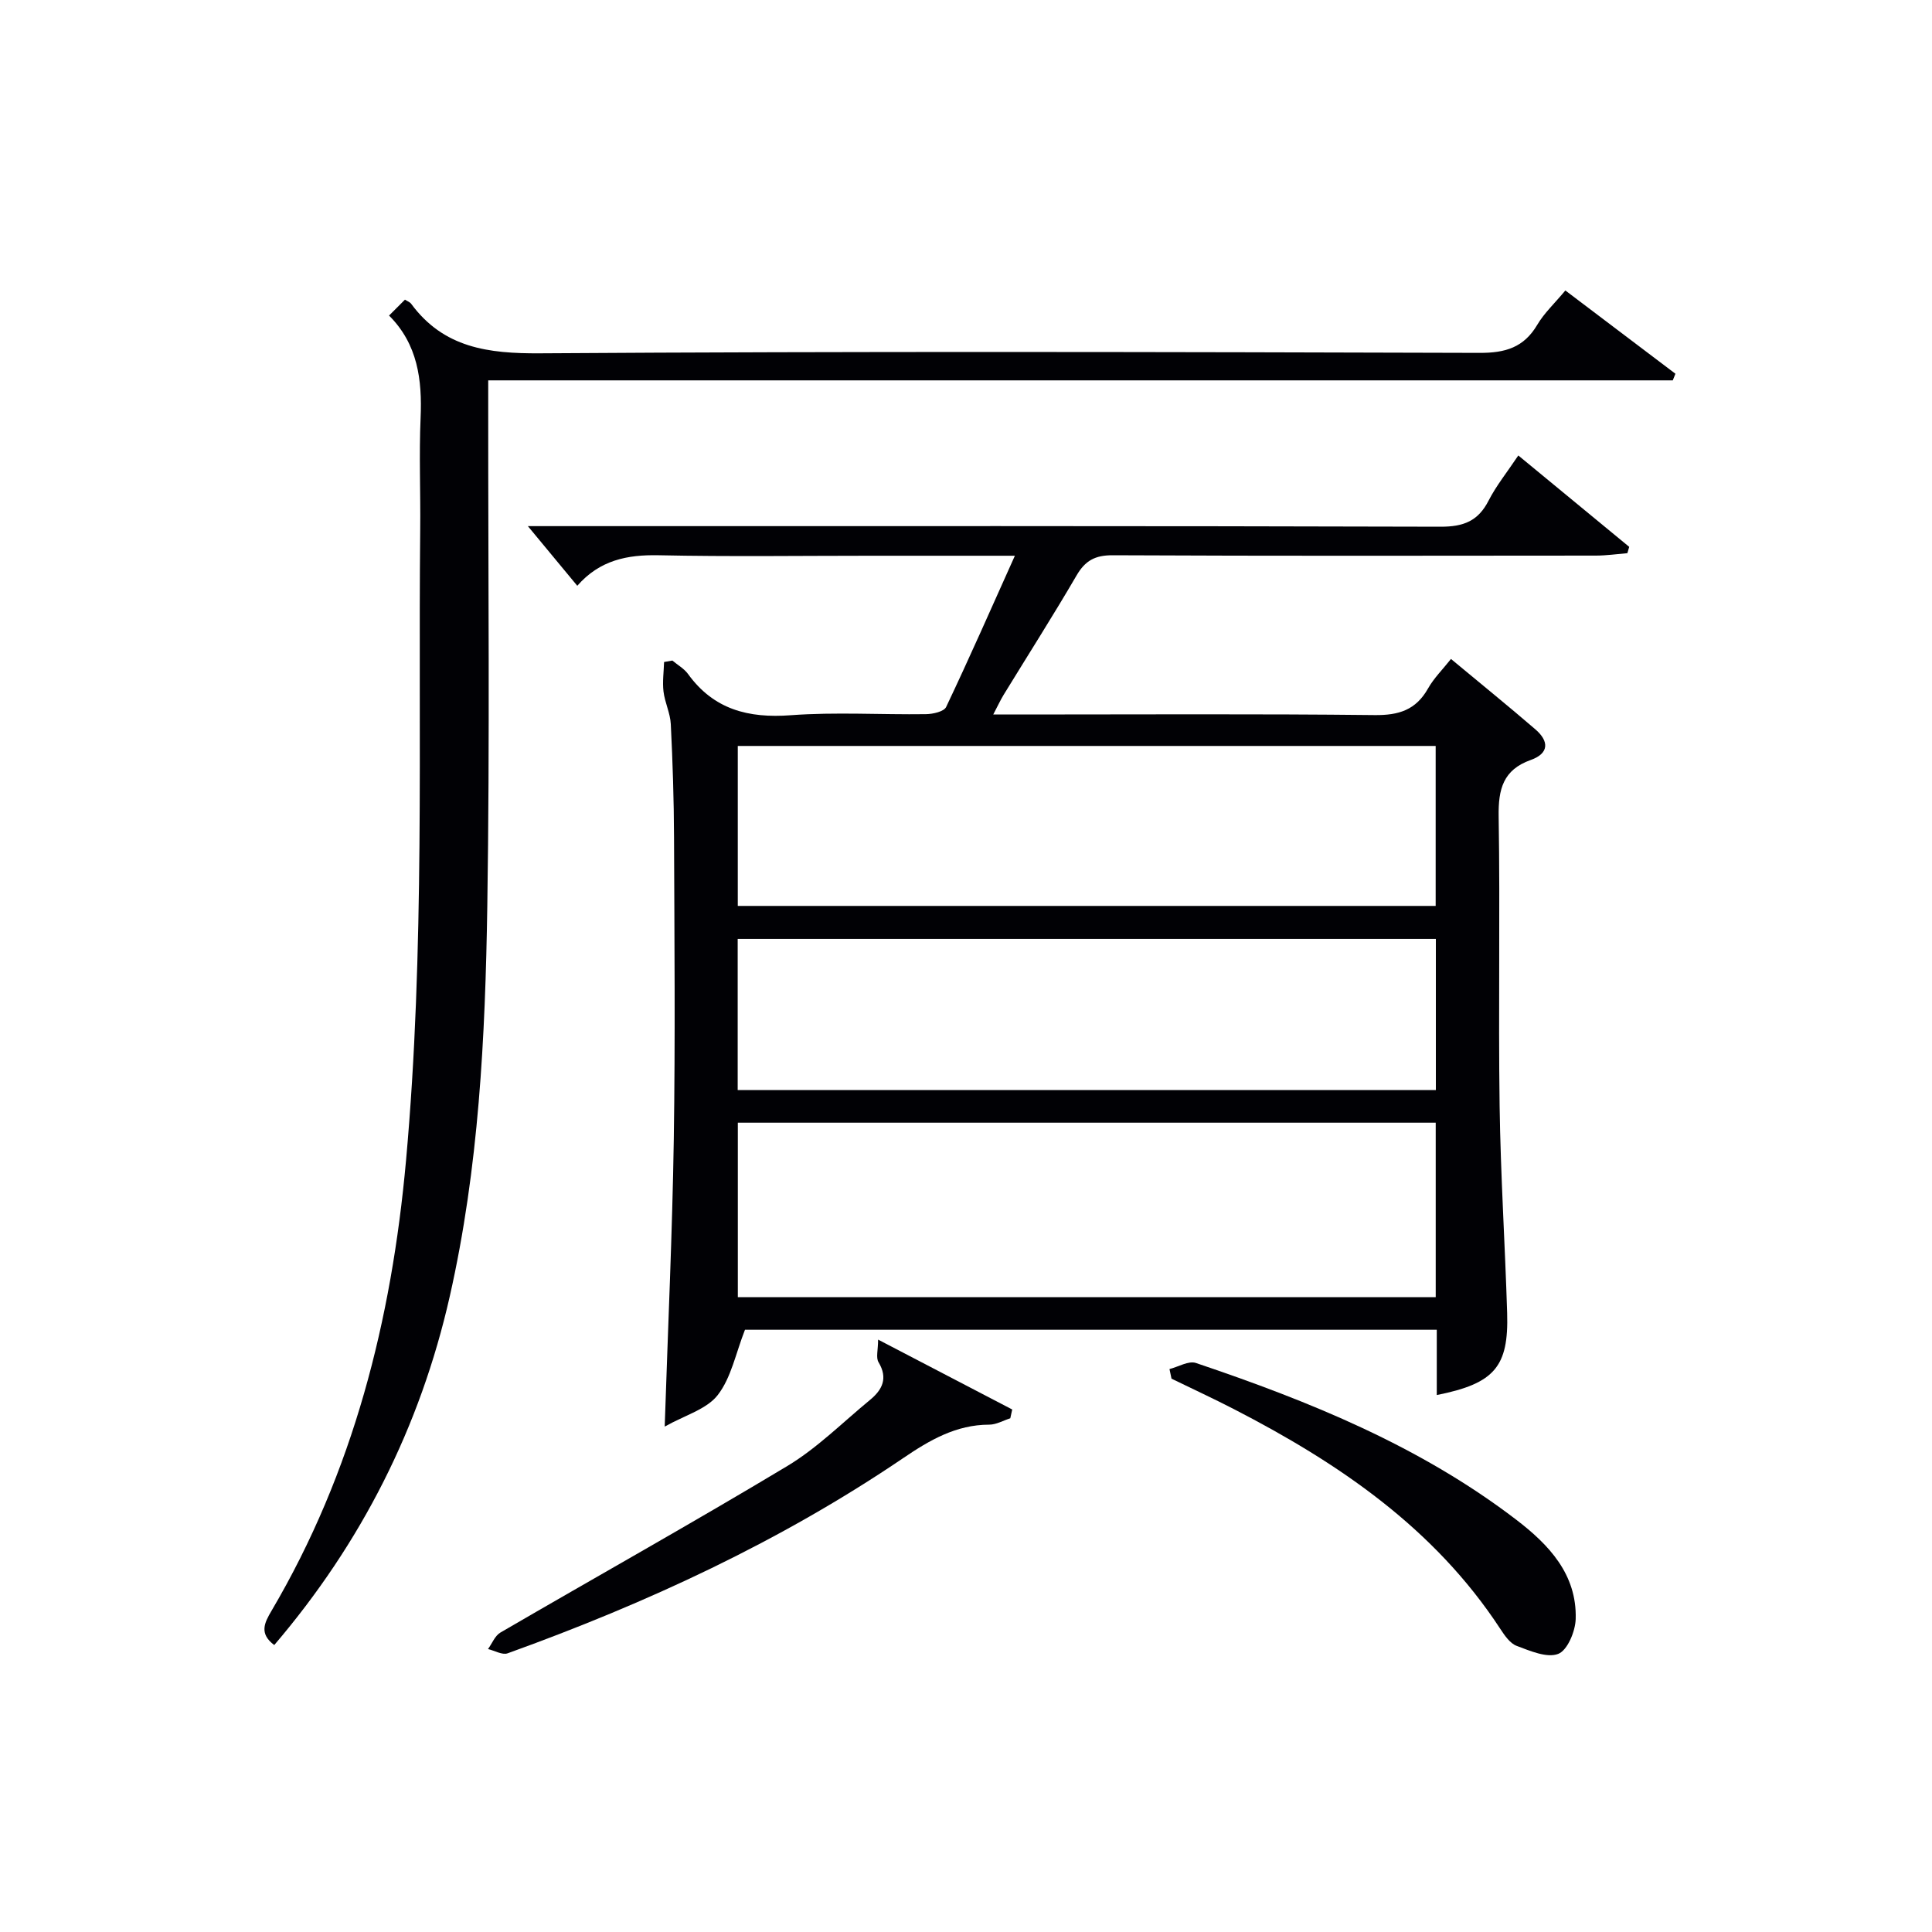 <svg enable-background="new 0 0 400 400" viewBox="0 0 400 400" xmlns="http://www.w3.org/2000/svg"><g fill="#010105"><path d="m297.47 288.83c0-4.75 0-9.02 0-13.52-48.43 0-96.36 0-143.23 0-1.92 4.89-2.85 9.93-5.64 13.52-2.29 2.95-6.79 4.17-10.98 6.53.68-20.74 1.58-40.11 1.88-59.5.32-20.83.13-41.66.05-62.5-.03-7.82-.28-15.63-.67-23.44-.11-2.27-1.24-4.47-1.51-6.76-.24-2 .06-4.07.12-6.1.57-.1 1.15-.2 1.72-.3 1.09.92 2.42 1.66 3.23 2.77 5.32 7.36 12.49 9.21 21.28 8.55 9.28-.69 18.66-.09 27.99-.22 1.44-.02 3.73-.53 4.18-1.49 4.82-10.15 9.35-20.45 14.23-31.31-10.46 0-20.1 0-29.73 0-14.67 0-29.34.21-44-.1-6.53-.14-12.23 1.01-16.87 6.32-3.25-3.92-6.3-7.61-10.23-12.35h6.48c60.83 0 121.66-.06 182.49.12 4.76.01 7.78-1.17 9.94-5.41 1.58-3.08 3.8-5.83 6.15-9.34 7.83 6.46 15.4 12.69 22.96 18.92-.13.44-.26.87-.38 1.31-2.18.18-4.36.5-6.55.5-33.33.03-66.66.09-100-.07-3.65-.02-5.7 1.1-7.5 4.2-4.86 8.33-10.05 16.47-15.09 24.7-.66 1.08-1.19 2.25-2.15 4.07h5.96c24.33 0 48.67-.15 73 .12 5.01.06 8.55-1.06 11.06-5.51 1.2-2.13 3.01-3.91 4.75-6.11 6.01 5 11.82 9.7 17.48 14.58 2.83 2.44 2.88 4.97-.98 6.34-5.69 2.03-6.72 6.02-6.63 11.64.32 19.99-.08 40 .2 59.99.2 14.29 1.12 28.58 1.56 42.87.33 11.13-2.61 14.59-14.57 16.98zm-.22-56.39c-48.36 0-96.37 0-144.49 0v36.12h144.49c0-12.28 0-24.19 0-36.12zm-144.5-44.88h144.49c0-11.29 0-22.2 0-33.12-48.36 0-96.37 0-144.49 0zm144.53 38.13c0-10.66 0-20.91 0-31.3-48.33 0-96.34 0-144.55 0v31.3z"/><path d="m80.55 65.33c1.46-1.47 2.37-2.37 3.29-3.29.49.32 1.02.49 1.29.86 6.73 9.13 15.94 10.32 26.7 10.25 64.83-.43 129.66-.28 194.49-.09 5.36.02 9.19-1.12 11.97-5.84 1.41-2.39 3.54-4.37 5.8-7.08 7.68 5.81 15.24 11.53 22.79 17.24-.18.46-.37.91-.55 1.37-81.5 0-163 0-245.25 0v6.4c-.02 34.16.34 68.34-.19 102.49-.42 27.08-1.75 54.15-7.77 80.75-6.14 27.11-18.32 51.09-36.34 72.2-3.17-2.38-2.04-4.59-.56-7.1 16.94-28.76 24.85-60.15 27.84-93.18 3.94-43.55 2.51-87.17 2.94-130.78.08-7.67-.25-15.34.08-23 .34-7.9-.59-15.26-6.53-21.2z"/><path d="m181.8 277.35c9.81 5.11 18.79 9.79 27.77 14.47-.13.61-.26 1.22-.4 1.82-1.45.46-2.91 1.32-4.36 1.32-6.87 0-12.39 3.24-17.79 6.91-25.44 17.26-53.1 30.04-81.92 40.43-1.1.4-2.7-.56-4.06-.88.84-1.16 1.43-2.76 2.57-3.42 19.79-11.52 39.78-22.69 59.4-34.48 6.2-3.73 11.46-9.03 17.1-13.67 2.56-2.1 3.78-4.49 1.78-7.82-.57-.94-.09-2.52-.09-4.68z"/><path d="m242.13 283.45c1.84-.46 3.96-1.77 5.47-1.26 23.51 7.93 46.41 17.21 66.32 32.45 6.73 5.15 12.58 11.29 12.31 20.55-.07 2.56-1.71 6.5-3.62 7.23-2.34.9-5.82-.62-8.6-1.66-1.39-.52-2.51-2.18-3.41-3.55-13.67-20.87-33.46-34.3-55.12-45.46-4.26-2.2-8.62-4.21-12.93-6.31-.14-.66-.28-1.33-.42-1.99z"/></g></svg>
